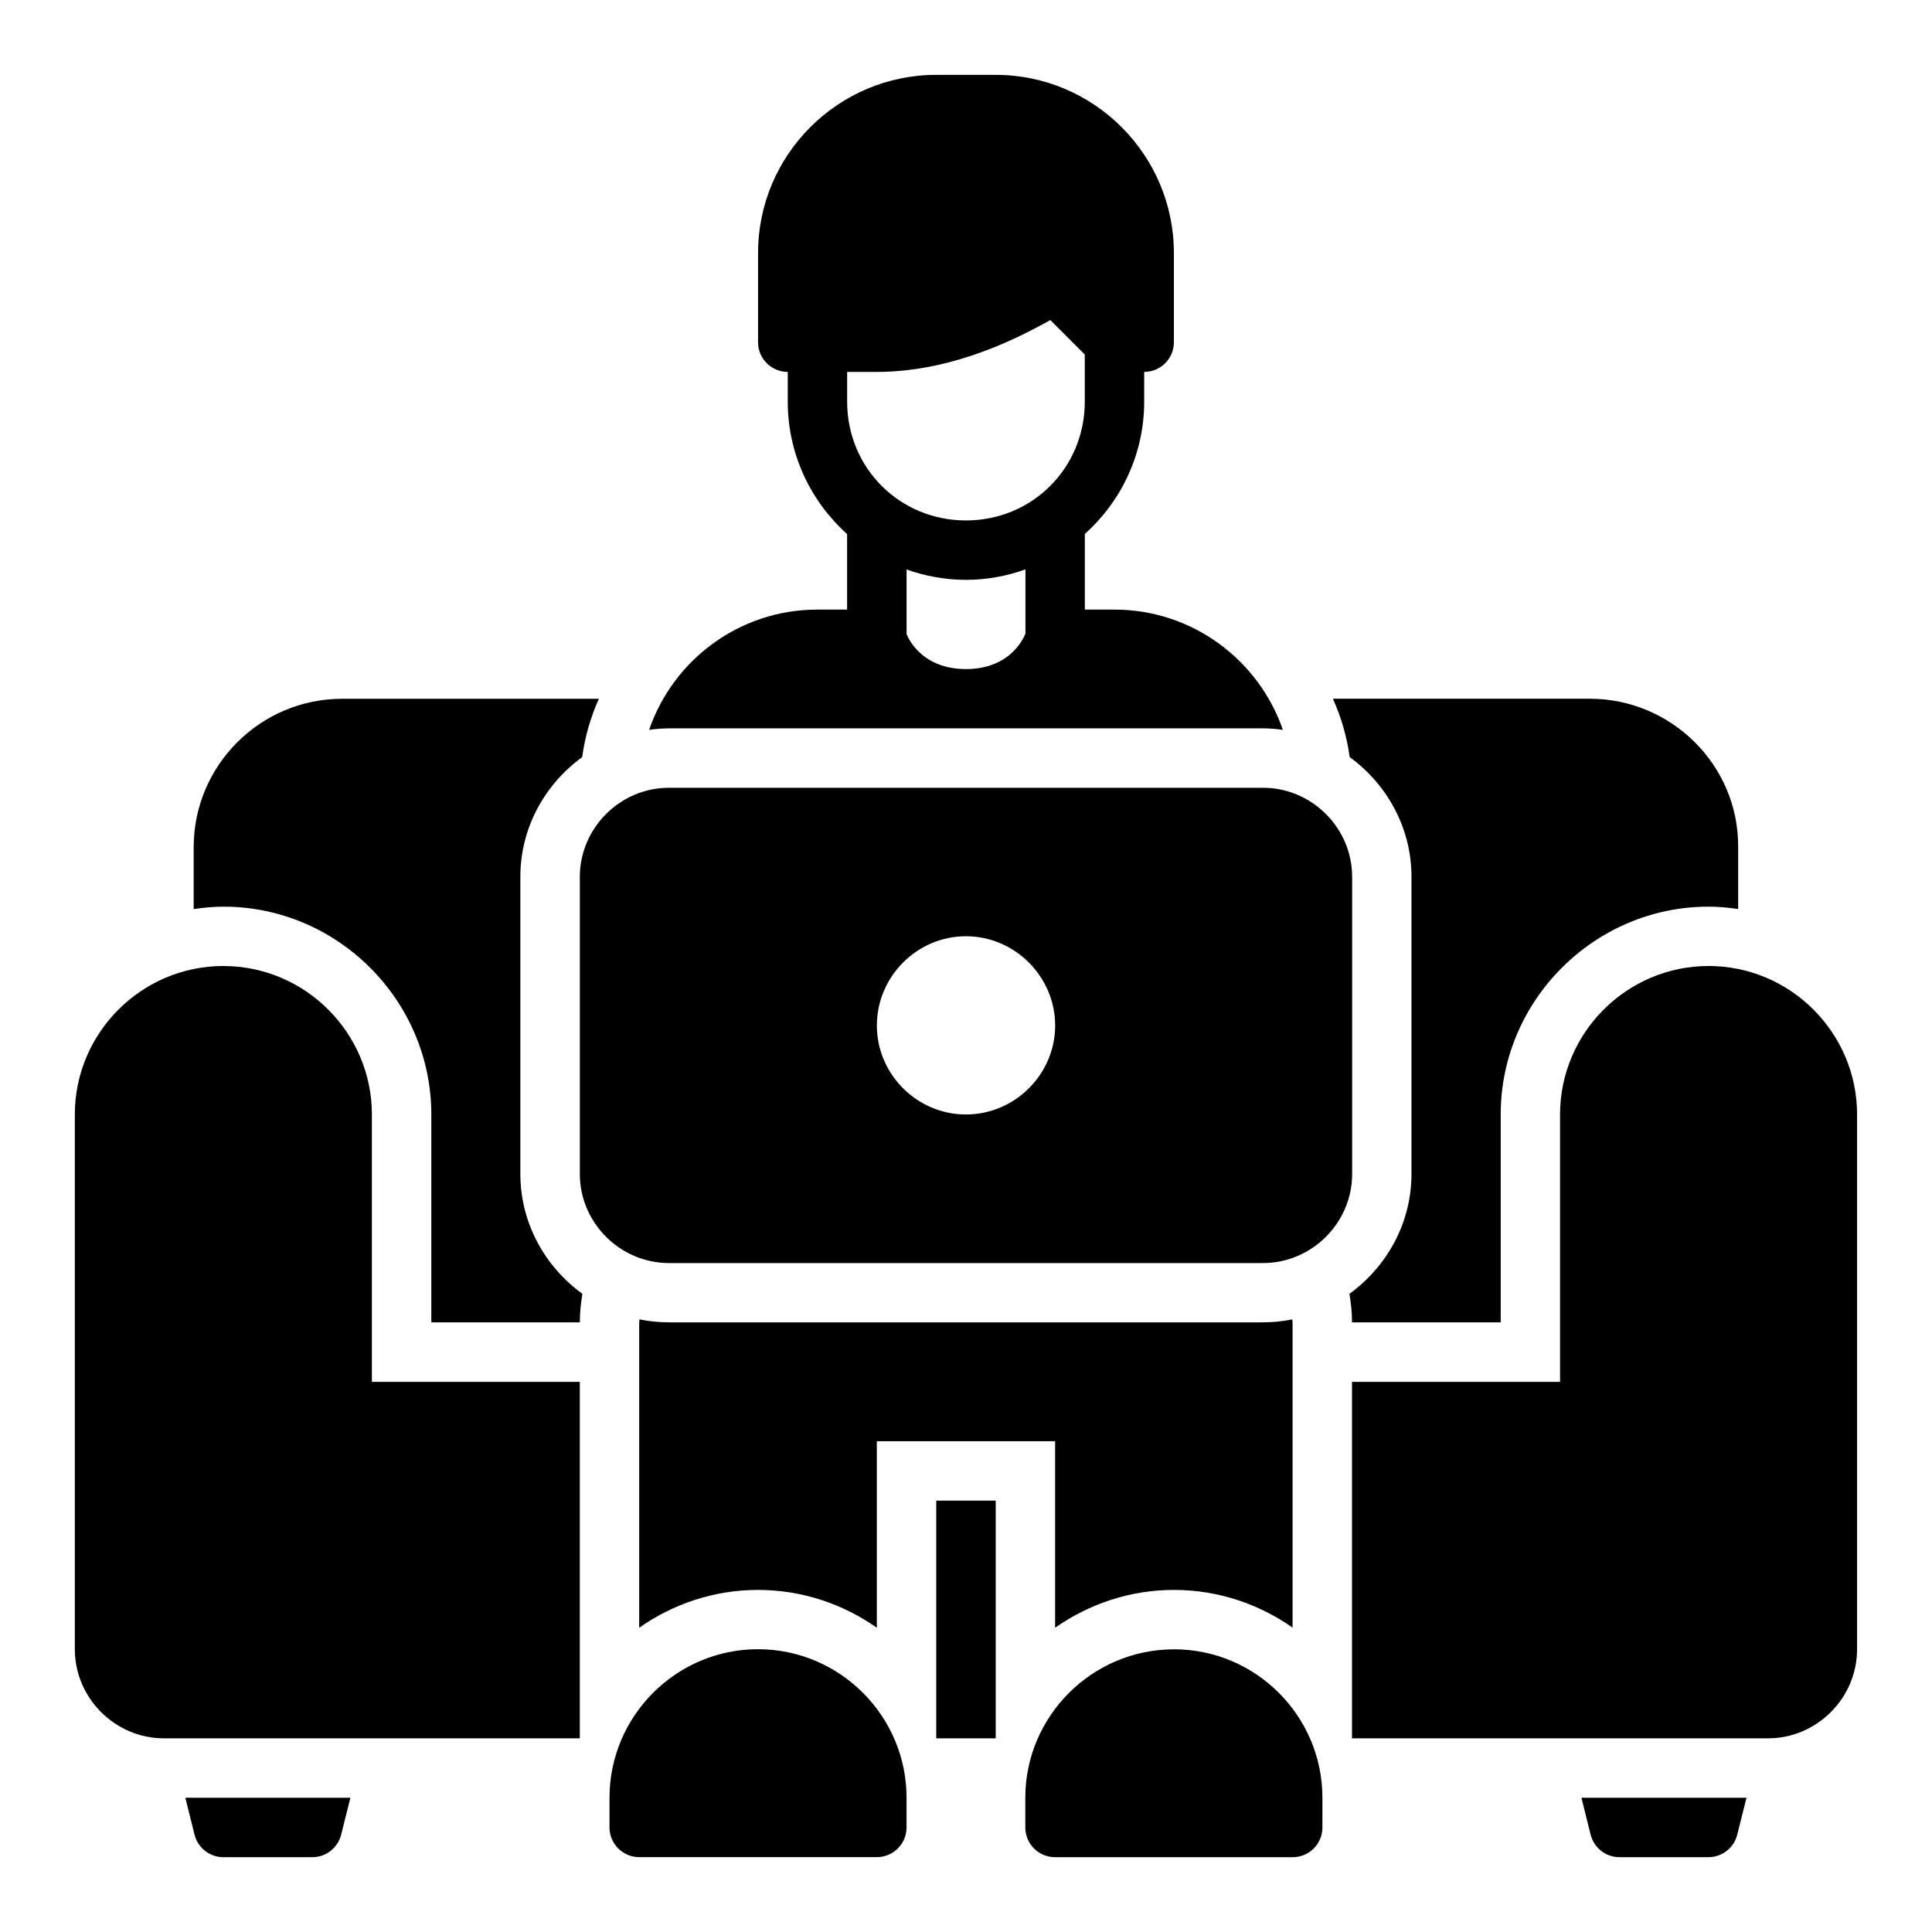 <?xml version="1.0" encoding="UTF-8"?>
<!-- Uploaded to: SVG Repo, www.svgrepo.com, Generator: SVG Repo Mixer Tools -->
<svg fill="#000000" width="800px" height="800px" version="1.1" viewBox="144 144 512 512" xmlns="http://www.w3.org/2000/svg">
 <path d="m392.12 163.84c-26.031 0-47.23 21.203-47.23 47.23v23.617c0 4.348 3.523 7.871 7.871 7.871v7.871c0 13.934 6.09 26.445 15.73 35.102v20.02h-7.902c-20.664 0-38.199 13.352-44.57 31.871 1.734-0.238 3.492-0.398 5.289-0.398h157.41c1.785 0 3.531 0.148 5.258 0.398-6.391-18.52-23.969-31.871-44.633-31.871h-7.848v-20.035c9.629-8.656 15.727-21.16 15.73-35.086v-7.871c4.348 0 7.871-3.523 7.871-7.871v-23.617c0-26.031-21.203-47.23-47.23-47.23zm30.242 64.992 9.117 9.117v12.484c0 17.582-13.906 31.488-31.488 31.488-17.582 0-31.488-13.906-31.488-31.488v-7.871h7.871c22.094 0 40.738-10.949 45.988-13.73zm-6.609 66.066v16.988s-3.215 9.426-15.742 9.426c-12.531 0-15.758-9.301-15.758-9.301v-17.098c4.934 1.754 10.219 2.754 15.742 2.754 5.531 0 10.82-1.008 15.758-2.766zm81.473 34.27c2.184 4.816 3.695 9.992 4.457 15.469 9.852 7.176 16.375 18.711 16.375 31.719v78.75c0 13.035-6.551 24.594-16.438 31.766 0.406 2.469 0.676 4.988 0.676 7.562h39.406v-55.09c0-30.238 24.852-55.074 55.09-55.074 2.668 0 5.273 0.27 7.84 0.629v-16.387c0.148-21.719-17.68-39.344-39.328-39.344zm-262.57 0.016c-21.668 0-39.328 17.66-39.328 39.328v16.406c2.59-0.379 5.215-0.645 7.902-0.645 30.238 0 55.074 24.836 55.074 55.074v55.09h39.359c0-2.578 0.27-5.094 0.676-7.566-9.887-7.164-16.438-18.711-16.438-31.766v-78.75c0-13.023 6.527-24.535 16.375-31.703 0.762-5.469 2.254-10.648 4.43-15.469zm86.621 23.586c-12.945 0-23.617 10.668-23.617 23.617v78.719c0 12.945 10.668 23.617 23.617 23.617h157.44c12.945 0 23.617-10.668 23.617-23.617v-78.719c0-12.949-10.668-23.617-23.617-23.617zm78.703 39.344c12.949 0 23.648 10.695 23.648 23.648 0 12.949-10.699 23.586-23.648 23.586s-23.602-10.637-23.602-23.586 10.652-23.648 23.602-23.648zm-196.79 7.887c-21.668 0-39.359 17.691-39.359 39.359v141.7c0 12.945 10.672 23.617 23.617 23.617h110.21v-94.465h-55.102v-70.848c0-21.668-17.691-39.359-39.359-39.359zm393.6 0c-21.668 0-39.359 17.691-39.359 39.359v70.848h-55.137v94.465h110.25c12.941 0 23.602-10.668 23.602-23.617v-141.7c0-21.668-17.691-39.359-39.359-39.359zm-283.32 93.648c-0.008 0.27-0.078 0.516-0.078 0.785v80.934c8.949-6.293 19.812-10.023 31.488-10.023s22.539 3.731 31.488 10.023v-49.43h47.246v49.43c8.961-6.289 19.828-10.023 31.504-10.023 11.656 0 22.488 3.719 31.426 9.992v-80.902c0-0.27-0.07-0.52-0.078-0.785-2.512 0.512-5.109 0.785-7.766 0.785h-157.4c-2.676 0-5.293-0.27-7.824-0.785zm78.645 48.031v62.992h15.758v-62.992zm-47.23 39.375c-21.668 0-39.359 17.691-39.359 39.359v7.875c0 4.348 3.523 7.871 7.871 7.871h62.977c4.348 0 7.871-3.523 7.871-7.871v-7.871c0-21.668-17.691-39.359-39.359-39.359zm110.24 0.031c-21.668 0-39.406 17.676-39.406 39.344v7.84c-0.008 2.102 0.824 4.113 2.305 5.598 1.484 1.484 3.5 2.316 5.598 2.305h62.93c2.102 0.012 4.113-0.82 5.598-2.305 1.484-1.484 2.316-3.5 2.305-5.598v-7.844c0-21.668-17.66-39.344-39.328-39.344zm-262.01 39.328 2.43 9.762c0.867 3.531 4.039 6.008 7.676 5.996h23.586-0.004c3.613-0.016 6.75-2.488 7.613-5.996l2.445-9.762zm369.98 0 2.43 9.762h0.004c0.863 3.531 4.035 6.008 7.672 5.996h23.586c3.609-0.016 6.746-2.488 7.609-5.996l2.445-9.762z"/>
</svg>